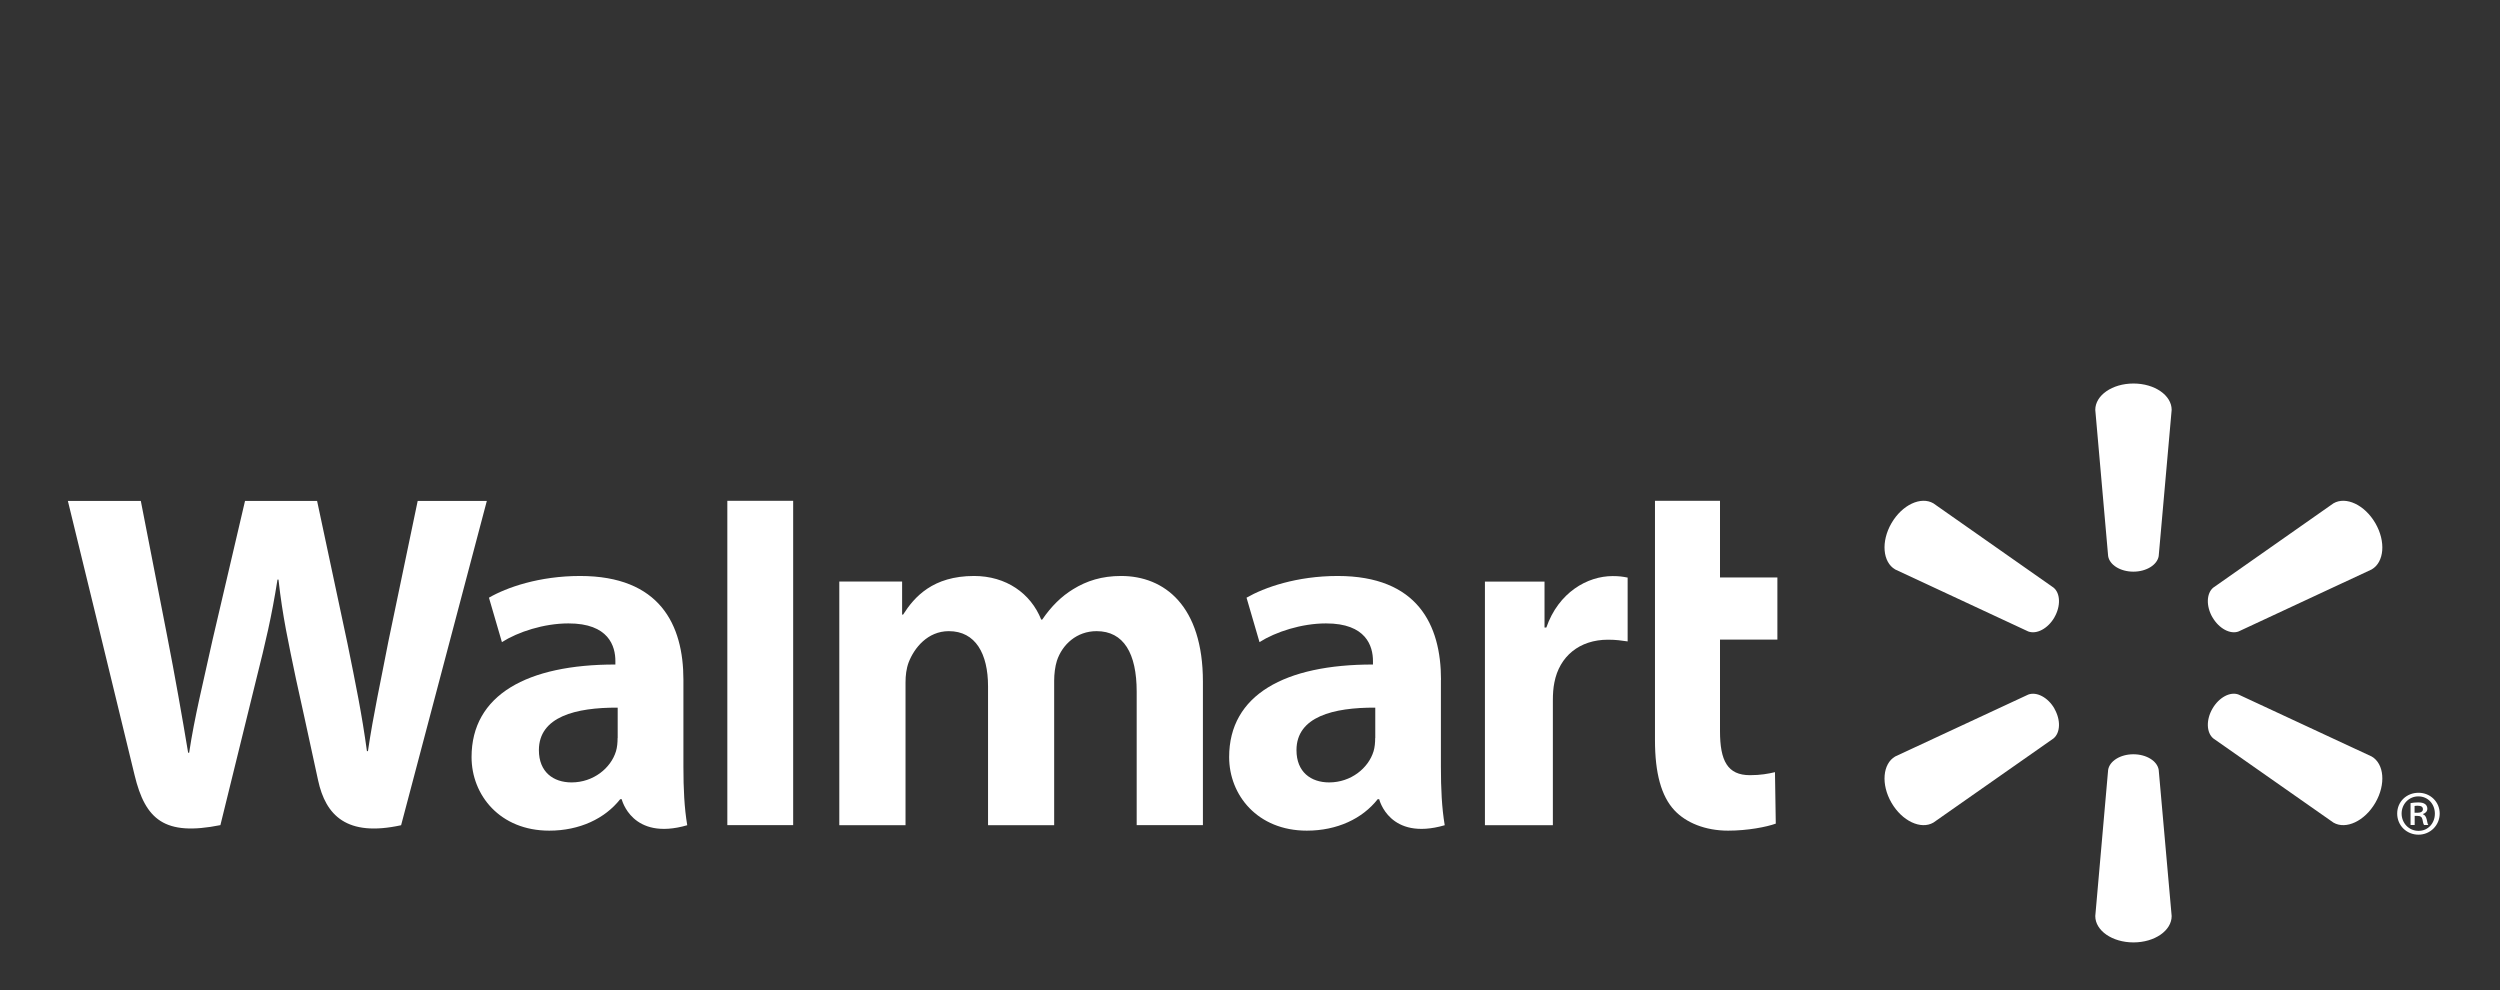 <?xml version="1.0" encoding="UTF-8"?>
<svg xmlns="http://www.w3.org/2000/svg" id="Logos" viewBox="0 0 248.75 98.52">
  <rect x="0" y="0" width="248.75" height="98.52" fill="#333333" stroke="none"/>
  <defs>
    <style>.cls-1{fill:#fff;}</style>
  </defs>
  <g id="Walmart">
    <path class="cls-1" d="m143.38,67.64c0-5.49-2.35-10.33-10.28-10.33-4.07,0-7.3,1.14-9.07,2.16l1.29,4.42c1.61-1.02,4.18-1.86,6.61-1.86,4.02-.01,4.68,2.28,4.68,3.74v.35c-8.77-.01-14.31,3.02-14.31,9.21,0,3.78,2.82,7.32,7.73,7.32,3.02,0,5.54-1.2,7.05-3.13h.15s1,4.19,6.52,2.59c-.29-1.74-.38-3.6-.38-5.84v-8.62Zm-6.55,5.8c0,.45-.04.91-.16,1.31-.51,1.68-2.25,3.1-4.42,3.1-1.81,0-3.25-1.03-3.25-3.21,0-3.33,3.67-4.25,7.84-4.23v3.02Z"></path>
    <path class="cls-1" d="m6.75,49.83s5.73,23.48,6.64,27.29c1.07,4.45,2.99,6.09,8.54,4.98l3.58-14.56c.91-3.62,1.52-6.19,2.1-9.87h.1c.41,3.71.99,6.27,1.74,9.89,0,0,1.46,6.61,2.2,10.08.75,3.47,2.83,5.66,8.26,4.47l8.53-32.27h-6.88l-2.91,13.95c-.78,4.06-1.49,7.24-2.04,10.95h-.1c-.5-3.68-1.13-6.73-1.93-10.68l-3.03-14.22h-7.17l-3.24,13.86c-.92,4.21-1.78,7.61-2.32,11.2h-.1c-.56-3.38-1.31-7.65-2.11-11.73,0,0-1.93-9.92-2.6-13.33h-7.25Z"></path>
    <path class="cls-1" d="m68,67.64c0-5.49-2.35-10.33-10.28-10.33-4.07,0-7.31,1.14-9.07,2.16l1.29,4.42c1.61-1.02,4.18-1.86,6.61-1.86,4.03-.01,4.68,2.28,4.68,3.74v.35c-8.77-.01-14.31,3.02-14.31,9.21,0,3.78,2.82,7.32,7.73,7.32,3.02,0,5.54-1.2,7.06-3.13h.15s1,4.19,6.52,2.59c-.29-1.74-.38-3.6-.38-5.84v-8.62Zm-6.55,5.8c0,.45-.04.91-.16,1.31-.51,1.68-2.25,3.1-4.42,3.1-1.81,0-3.25-1.03-3.25-3.21,0-3.33,3.67-4.25,7.84-4.23v3.02Z"></path>
    <polygon class="cls-1" points="78.92 75.25 78.92 49.83 72.37 49.83 72.37 82.1 78.92 82.1 78.92 75.25"></polygon>
    <path class="cls-1" d="m164.67,49.83v23.81c0,3.28.62,5.58,1.94,6.99,1.15,1.23,3.06,2.02,5.34,2.02,1.94,0,3.84-.37,4.74-.7l-.08-5.12c-.67.16-1.44.3-2.49.3-2.23,0-2.98-1.43-2.98-4.38v-9.11h5.71v-6.18h-5.71v-7.63h-6.46Z"></path>
    <path class="cls-1" d="m147.75,57.86v24.25h6.76v-12.41c0-.67.04-1.25.15-1.79.5-2.6,2.49-4.26,5.34-4.26.78,0,1.34.08,1.95.17v-6.35c-.51-.1-.86-.15-1.49-.15-2.52,0-5.39,1.63-6.6,5.12h-.18v-4.57h-5.93Z"></path>
    <path class="cls-1" d="m83.51,57.86v24.25h6.59v-14.22c0-.67.08-1.37.31-1.98.55-1.43,1.88-3.11,4-3.11,2.66,0,3.9,2.25,3.9,5.49v13.82h6.58v-14.39c0-.64.09-1.4.27-1.97.54-1.63,1.98-2.95,3.95-2.95,2.7,0,3.99,2.21,3.99,6.02v13.28h6.59v-14.28c0-7.53-3.82-10.51-8.14-10.51-1.91,0-3.42.48-4.78,1.32-1.15.7-2.17,1.7-3.07,3.02h-.1c-1.04-2.61-3.49-4.34-6.68-4.34-4.1,0-5.94,2.08-7.06,3.84h-.1v-3.29h-6.25Z"></path>
    <path class="cls-1" d="m212.27,56.88c1.3,0,2.38-.68,2.52-1.55l1.29-14.55c0-1.44-1.68-2.62-3.8-2.62s-3.8,1.18-3.8,2.62l1.28,14.55c.14.88,1.22,1.55,2.51,1.55h0Z"></path>
    <path class="cls-1" d="m204.41,61.43c.65-1.13.6-2.4-.08-2.96l-11.96-8.39c-1.24-.72-3.11.15-4.17,1.98-1.06,1.83-.87,3.88.37,4.6l13.24,6.17c.83.31,1.96-.28,2.61-1.41h0Z"></path>
    <path class="cls-1" d="m220.14,61.42c.65,1.13,1.78,1.72,2.6,1.41l13.24-6.17c1.25-.72,1.43-2.77.37-4.6-1.06-1.83-2.93-2.7-4.17-1.98l-11.96,8.39c-.68.56-.73,1.83-.08,2.96h0Z"></path>
    <path class="cls-1" d="m212.27,75.05c1.3,0,2.38.67,2.52,1.55l1.29,14.55c0,1.44-1.68,2.62-3.8,2.62s-3.8-1.18-3.8-2.62l1.28-14.55c.14-.88,1.22-1.55,2.51-1.55h0Z"></path>
    <path class="cls-1" d="m220.14,70.51c.65-1.13,1.78-1.72,2.6-1.4l13.24,6.16c1.25.72,1.43,2.77.37,4.6-1.06,1.83-2.93,2.7-4.17,1.98l-11.96-8.38c-.68-.57-.73-1.84-.08-2.96h0Z"></path>
    <path class="cls-1" d="m204.41,70.51c.65,1.13.6,2.39-.08,2.96l-11.96,8.38c-1.24.72-3.11-.15-4.17-1.98-1.06-1.83-.87-3.88.37-4.6l13.24-6.16c.83-.31,1.96.27,2.61,1.4h0Z"></path>
    <path class="cls-1" d="m240.65,78.88c1.17,0,2.1.91,2.1,2.07s-.93,2.1-2.11,2.1-2.12-.91-2.12-2.1.94-2.07,2.12-2.07h.01Zm-.03.36c-.94,0-1.66.77-1.66,1.71s.72,1.72,1.68,1.72c.94.01,1.63-.75,1.63-1.71s-.69-1.72-1.64-1.72h-.01Zm-.37,2.85h-.4v-2.18c.22-.04.46-.07.76-.07.37,0,.55.07.69.17.13.09.22.26.22.46,0,.27-.19.44-.43.52v.03c.2.08.3.25.37.52.06.34.1.47.16.55h-.42c-.07-.08-.12-.27-.17-.57-.05-.23-.2-.34-.51-.34h-.26v.91Zm0-1.22h.27c.3,0,.56-.09.56-.35,0-.21-.13-.35-.52-.35-.16,0-.25.01-.31.03v.68Z"></path>
  </g>
</svg>

